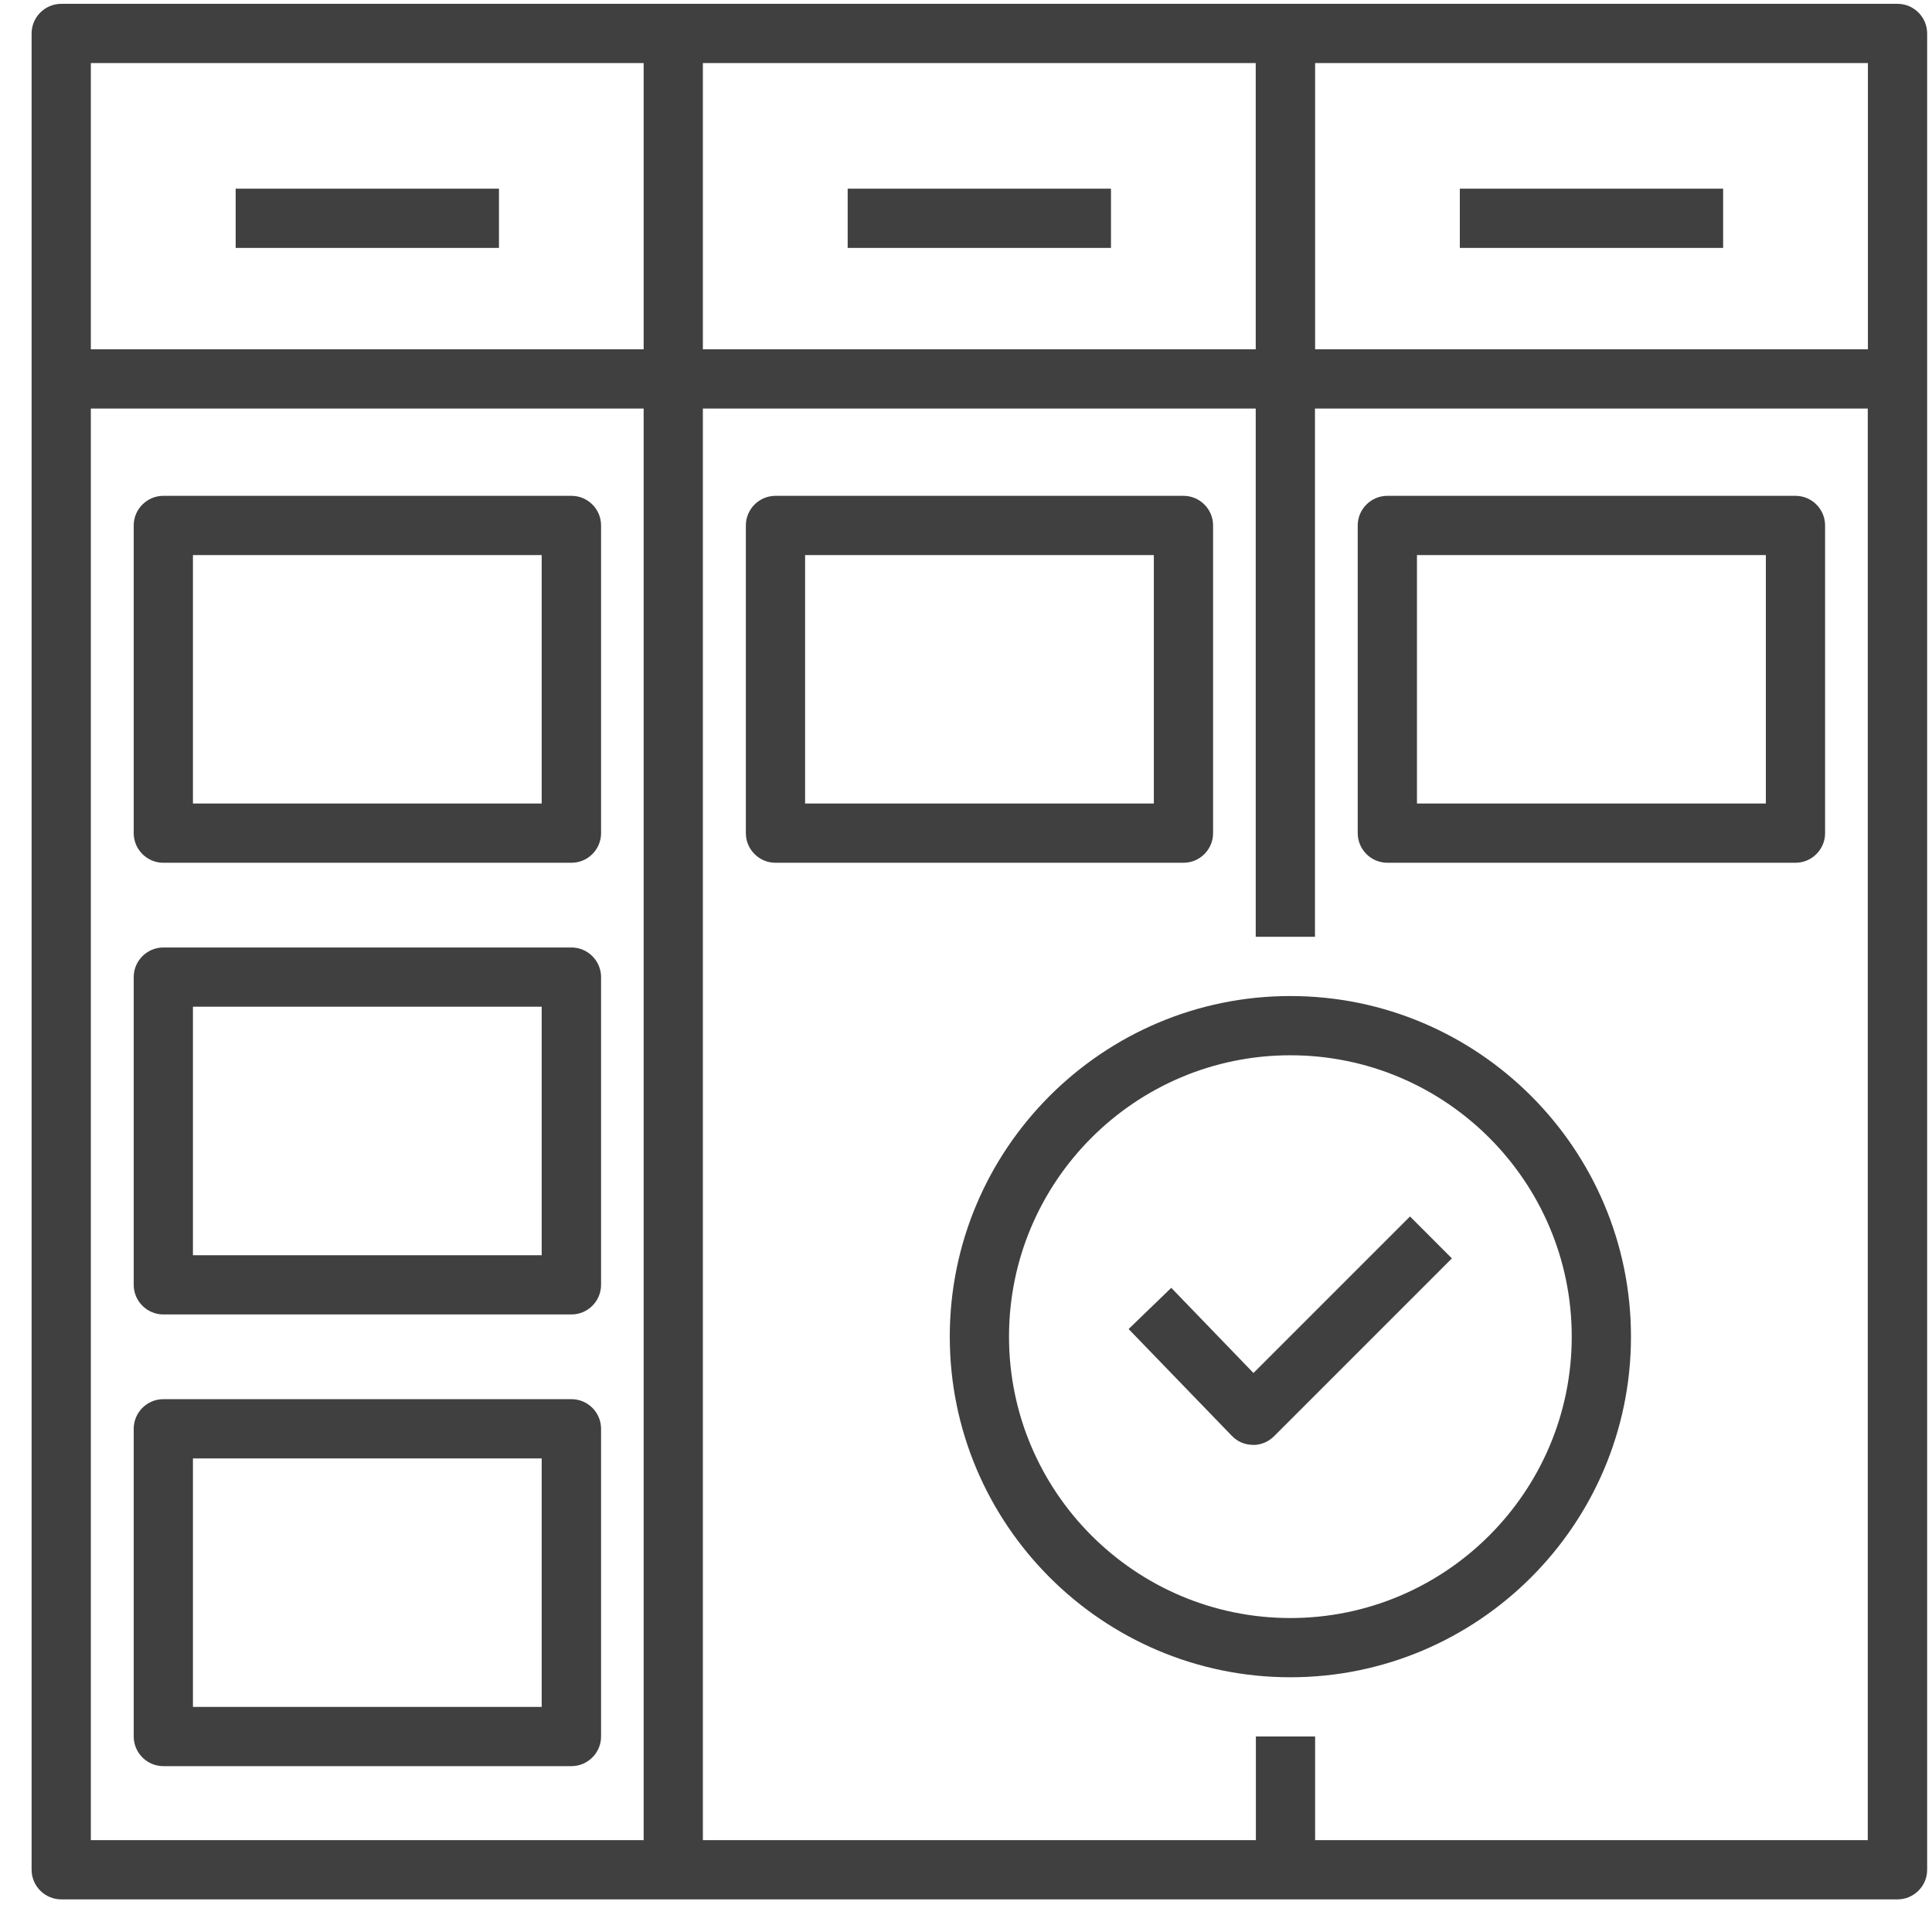 <svg xmlns="http://www.w3.org/2000/svg" width="53" height="53" viewBox="0 0 53 53" fill="none"><g clip-path="url(#clip0_660_18220)"><path d="M49.255 23.668H38.059C37.612 23.668 37.246 23.303 37.246 22.856V14.414C37.246 13.967 37.612 13.602 38.059 13.602H49.255C49.702 13.602 50.067 13.967 50.067 14.414V22.856C50.067 23.303 49.702 23.668 49.255 23.668ZM38.871 22.043H48.442V15.227H38.871V22.043Z" fill="#404040"></path><path d="M32.466 23.668H21.273C20.827 23.668 20.461 23.303 20.461 22.856V14.414C20.461 13.967 20.827 13.602 21.273 13.602H32.466C32.913 13.602 33.278 13.967 33.278 14.414V22.856C33.278 23.303 32.913 23.668 32.466 23.668ZM22.086 22.043H31.653V15.227H22.086V22.043Z" fill="#404040"></path><path d="M15.673 23.668H4.48C4.034 23.668 3.668 23.303 3.668 22.856V14.414C3.668 13.967 4.034 13.602 4.48 13.602H15.677C16.124 13.602 16.489 13.967 16.489 14.414V22.856C16.489 23.303 16.124 23.668 15.677 23.668H15.673ZM5.289 22.043H14.86V15.227H5.293V22.043H5.289Z" fill="#404040"></path><path d="M15.673 36.059H4.48C4.034 36.059 3.668 35.693 3.668 35.247V26.805C3.668 26.358 4.034 25.992 4.48 25.992H15.677C16.124 25.992 16.489 26.358 16.489 26.805V35.247C16.489 35.693 16.124 36.059 15.677 36.059H15.673ZM5.289 34.434H14.86V27.617H5.293V34.434H5.289Z" fill="#404040"></path><path d="M15.673 48.45H4.48C4.034 48.45 3.668 48.084 3.668 47.637V39.195C3.668 38.748 4.034 38.383 4.48 38.383H15.677C16.124 38.383 16.489 38.748 16.489 39.195V47.637C16.489 48.084 16.124 48.45 15.677 48.45H15.673ZM5.289 46.825H14.86V40.008H5.293V46.825H5.289Z" fill="#404040"></path><path d="M47.27 5.176H40.047V6.801H47.27V5.176Z" fill="#404040"></path><path d="M34.377 39.636H34.369C34.15 39.636 33.943 39.546 33.792 39.388L30.961 36.459L32.131 35.329L34.386 37.665L38.68 33.371L39.829 34.521L34.95 39.4C34.796 39.554 34.593 39.639 34.377 39.639V39.636Z" fill="#404040"></path><path d="M35.398 46.012C30.247 46.012 26.055 41.819 26.055 36.668C26.055 31.517 30.247 27.324 35.398 27.324C40.55 27.324 44.742 31.517 44.742 36.668C44.742 41.819 40.55 46.012 35.398 46.012ZM35.398 28.949C31.141 28.949 27.68 32.41 27.68 36.668C27.68 40.925 31.141 44.387 35.398 44.387C39.656 44.387 43.117 40.925 43.117 36.668C43.117 32.41 39.656 28.949 35.398 28.949Z" fill="#404040"></path><path d="M30.477 5.176H23.254V6.801H30.477V5.176Z" fill="#404040"></path><path d="M52.055 0.105H1.68C1.233 0.105 0.867 0.471 0.867 0.918V51.293C0.867 51.74 1.233 52.105 1.68 52.105H52.055C52.502 52.105 52.867 51.74 52.867 51.293V0.918C52.867 0.471 52.502 0.105 52.055 0.105ZM17.657 50.48H2.492V11.208H17.657V50.48ZM17.657 9.583H2.492V1.73H17.657V9.583ZM19.282 1.73H34.448V9.583H19.282V1.73ZM51.242 50.48H36.077V47.637H34.452V50.48H19.282V11.208H34.448V25.699H36.073V11.208H51.238V50.48H51.242ZM36.077 9.583V1.73H51.242V9.583H36.077Z" fill="#404040"></path><path d="M13.688 5.176H6.465V6.801H13.688V5.176Z" fill="#404040"></path></g><defs><clipPath id="clip0_660_18220"><rect width="52" height="52" fill="white" transform="translate(0.867 0.105)"></rect></clipPath></defs></svg>